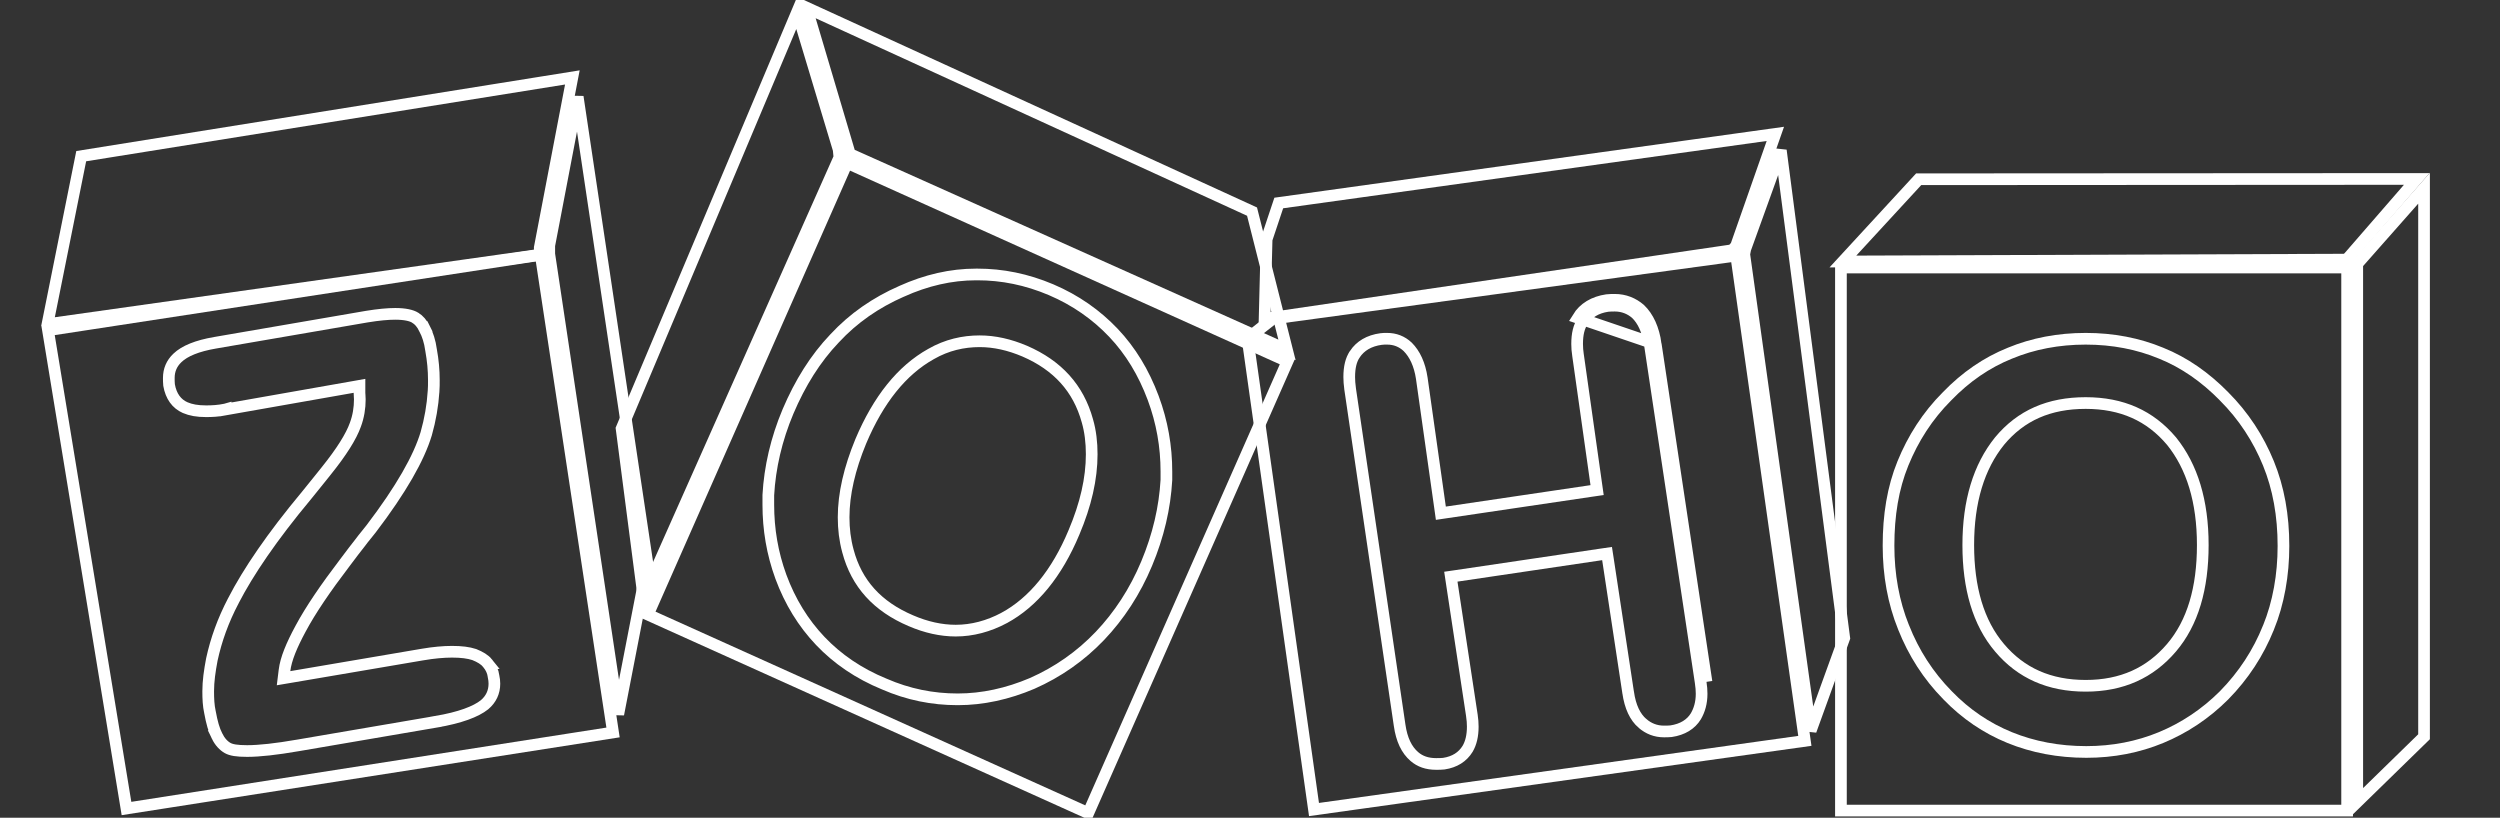 <?xml version="1.0" encoding="UTF-8"?> <svg xmlns="http://www.w3.org/2000/svg" width="107" height="35" viewBox="0 0 107 35" fill="none"><rect x="0" y="0" width="107" height="35" fill="#333333" stroke="none"/><g clip-path="url(#clip0_508_394)"><path d="M100.89 11.294L103.749 8.056V31.533L100.89 34.323V11.294Z" stroke="white" stroke-width="0.5"></path><path d="M100.403 11.112L78.876 11.192L82.119 7.672L103.437 7.659L100.52 11.019L100.403 11.112Z" stroke="white" stroke-width="0.5"></path><path d="M78.792 11.45H100.457V34.693H78.792V11.45Z" stroke="white" stroke-width="0.5"></path><path d="M95.187 16.96L95.188 16.962C96.027 17.801 96.656 18.771 97.09 19.834C97.521 20.892 97.732 22.06 97.732 23.368C97.732 24.609 97.521 25.804 97.09 26.863L97.089 26.864C96.656 27.939 96.027 28.909 95.188 29.762C94.388 30.561 93.472 31.163 92.49 31.569C91.51 31.974 90.437 32.184 89.294 32.184C88.11 32.184 87.009 31.974 86.016 31.569C85.023 31.164 84.135 30.563 83.363 29.765L83.363 29.765L83.361 29.763C82.522 28.911 81.906 27.941 81.473 26.851L81.472 26.85C81.04 25.777 80.829 24.608 80.829 23.355C80.829 22.056 81.015 20.889 81.445 19.834C81.879 18.769 82.495 17.8 83.333 16.962L83.333 16.962L83.336 16.959C84.136 16.132 85.025 15.519 86.028 15.115L86.028 15.115L86.031 15.114C87.01 14.709 88.097 14.499 89.267 14.499C90.437 14.499 91.511 14.709 92.49 15.114L92.49 15.114L92.493 15.115C93.495 15.518 94.384 16.145 95.187 16.96L95.187 16.96ZM85.581 18.878L85.581 18.878L85.579 18.881C84.697 19.976 84.242 21.453 84.242 23.328C84.242 25.158 84.668 26.653 85.582 27.726C86.498 28.812 87.717 29.352 89.267 29.352C90.82 29.352 92.024 28.797 92.938 27.726C93.853 26.654 94.279 25.172 94.279 23.328C94.279 21.453 93.824 19.976 92.943 18.881L92.943 18.881L92.939 18.877C92.024 17.791 90.819 17.25 89.267 17.25C87.704 17.25 86.497 17.776 85.581 18.878Z" stroke="white" stroke-width="0.5"></path><path d="M74.697 10.659L76.22 6.437L78.934 27.307L77.499 31.273L74.654 10.882L74.697 10.659Z" stroke="white" stroke-width="0.5"></path><path d="M54.211 10.245L54.731 8.688L75.985 5.73L74.303 10.53L74.141 10.709L54.125 13.648L54.211 10.245Z" stroke="white" stroke-width="0.5"></path><path d="M54.482 13.637L74.309 10.941L77.248 31.709L56.239 34.648L53.394 14.491L54.482 13.637Z" stroke="white" stroke-width="0.5"></path><path d="M70.866 14.735C70.772 14.073 70.542 13.574 70.192 13.237C69.895 12.981 69.531 12.832 69.112 12.832C69.018 12.832 68.897 12.832 68.775 12.846C68.222 12.927 67.79 13.183 67.534 13.601L70.866 14.735ZM70.866 14.735L73.038 29.183L70.866 14.735ZM70.619 14.77L70.619 14.772L72.791 29.22L72.791 29.221C72.816 29.384 72.829 29.547 72.829 29.695C72.829 30.083 72.732 30.403 72.581 30.659C72.371 31.001 72.014 31.223 71.522 31.296C71.418 31.307 71.311 31.307 71.217 31.307C70.862 31.307 70.555 31.183 70.301 30.963L70.3 30.963C69.984 30.692 69.773 30.258 69.684 29.633L69.683 29.631L68.82 23.938L68.782 23.692L68.536 23.728L62.344 24.646L62.096 24.682L62.133 24.93L62.997 30.623L62.997 30.624C63.022 30.787 63.034 30.95 63.034 31.099C63.034 31.485 62.96 31.801 62.814 32.049C62.601 32.395 62.267 32.613 61.795 32.685C61.691 32.697 61.585 32.697 61.463 32.697C61.082 32.697 60.778 32.591 60.534 32.38L60.534 32.38C60.203 32.094 59.992 31.66 59.903 31.036L59.903 31.035L57.785 16.644C57.785 16.643 57.785 16.643 57.785 16.642C57.759 16.448 57.747 16.285 57.747 16.137C57.747 15.719 57.824 15.398 57.987 15.159L57.987 15.158C58.225 14.806 58.59 14.582 59.11 14.51L59.11 14.51L59.111 14.51C59.184 14.499 59.274 14.499 59.372 14.499C59.701 14.499 60.002 14.611 60.25 14.846C60.552 15.149 60.763 15.593 60.852 16.187C60.852 16.187 60.852 16.188 60.852 16.188L61.634 21.717L61.669 21.966L61.918 21.929L68.11 21.012L68.356 20.976L68.321 20.73L67.539 15.199L67.539 15.199L67.538 15.196C67.513 15.032 67.501 14.87 67.501 14.721C67.501 14.303 67.577 13.982 67.74 13.742L67.741 13.742L67.747 13.732C67.957 13.39 68.315 13.167 68.807 13.094C68.911 13.082 69.018 13.082 69.112 13.082C69.465 13.082 69.77 13.205 70.023 13.422C70.32 13.71 70.53 14.149 70.619 14.77Z" stroke="white" stroke-width="0.5"></path><path d="M27.544 25.586L26.604 18.344L34.12 0.506L35.895 6.405L35.927 6.734L27.544 25.586Z" stroke="white" stroke-width="0.5"></path><path d="M55.083 14.975L36.375 6.594L36.367 6.569L36.367 6.568L34.514 0.324L53.587 9.057L55.083 14.975Z" stroke="white" stroke-width="0.5"></path><path d="M27.728 26.305L36.255 6.972L55.104 15.467L46.577 34.801L27.728 26.305Z" stroke="white" stroke-width="0.5"></path><path d="M38.59 12.467L38.59 12.467L38.591 12.467C39.642 11.994 40.7 11.747 41.78 11.747H41.834C42.893 11.747 43.939 11.956 44.988 12.401C46.035 12.847 46.924 13.474 47.656 14.245C48.386 15.014 48.949 15.942 49.357 17.034C49.738 18.058 49.922 19.108 49.922 20.185V20.542C49.855 21.724 49.579 22.922 49.077 24.122C48.576 25.322 47.891 26.362 47.077 27.216C46.25 28.082 45.279 28.764 44.177 29.25C43.126 29.697 42.053 29.931 40.998 29.931H40.984C39.912 29.931 38.867 29.722 37.847 29.277L37.847 29.277L37.842 29.275C36.753 28.829 35.839 28.201 35.108 27.432C34.378 26.663 33.815 25.748 33.422 24.685C33.054 23.675 32.884 22.652 32.884 21.601V21.19C32.95 20.007 33.227 18.797 33.727 17.611C34.244 16.392 34.903 15.34 35.715 14.489L35.715 14.489L35.718 14.486C36.529 13.61 37.484 12.954 38.59 12.467ZM42.977 26.449L42.978 26.448C44.217 25.779 45.234 24.539 45.964 22.791C46.472 21.594 46.725 20.482 46.725 19.443C46.725 18.94 46.669 18.457 46.54 18.012C46.154 16.611 45.261 15.638 43.863 15.031L43.861 15.03C43.202 14.75 42.561 14.606 41.929 14.606C41.229 14.606 40.525 14.763 39.85 15.151C38.599 15.848 37.597 17.101 36.842 18.887L36.842 18.887L36.841 18.889C36.36 20.056 36.107 21.141 36.107 22.141C36.107 22.632 36.163 23.113 36.291 23.582C36.664 24.985 37.559 25.959 38.983 26.566C39.631 26.848 40.285 26.991 40.904 26.991C41.61 26.991 42.311 26.804 42.977 26.449Z" stroke="white" stroke-width="0.5"></path><path d="M24.726 4.143L27.712 24.132L26.462 30.572L23.508 10.871V10.509L24.726 4.143Z" stroke="white" stroke-width="0.5"></path><path d="M3.476 6.684L24.497 3.314L23.107 10.573L23.102 10.596V10.62V10.902L2.104 13.865L2.043 13.82L3.476 6.684Z" stroke="white" stroke-width="0.5"></path><path d="M5.414 34.604L2.055 14.134L23.142 10.905L26.238 31.349L5.414 34.604Z" stroke="white" stroke-width="0.5"></path><path d="M20.864 28.381L20.863 28.381L20.87 28.389C21.015 28.556 21.1 28.753 21.121 28.929L21.122 28.941L21.125 28.954C21.148 29.058 21.16 29.161 21.16 29.264C21.16 29.62 21.018 29.927 20.738 30.163C20.371 30.459 19.682 30.719 18.656 30.892L18.656 30.893L12.747 31.904L12.746 31.904C11.821 32.065 11.095 32.144 10.577 32.144C10.135 32.144 9.896 32.101 9.741 32.014C9.575 31.921 9.407 31.746 9.291 31.504L9.292 31.504L9.287 31.495C9.157 31.246 9.068 30.925 8.988 30.487L8.988 30.487L8.986 30.479C8.924 30.195 8.911 29.906 8.911 29.587C8.911 29.154 8.975 28.714 9.068 28.221C9.252 27.381 9.541 26.566 9.989 25.71L9.989 25.709C10.626 24.476 11.639 22.98 13.116 21.208L13.117 21.207C13.364 20.907 13.576 20.641 13.739 20.436C13.824 20.329 13.897 20.238 13.954 20.167L13.955 20.166C14.62 19.339 15.033 18.678 15.21 18.179C15.342 17.825 15.4 17.459 15.4 17.095C15.4 17.047 15.396 16.994 15.393 16.95L15.393 16.942C15.389 16.891 15.386 16.849 15.386 16.812V16.514L15.093 16.566L9.656 17.524L9.656 17.523L9.649 17.525C9.348 17.588 9.07 17.601 8.823 17.601C8.442 17.601 8.168 17.55 7.924 17.446C7.559 17.284 7.32 16.962 7.236 16.48C7.225 16.377 7.225 16.272 7.225 16.178C7.225 15.841 7.345 15.556 7.592 15.32L7.592 15.32L7.593 15.319C7.903 15.021 8.437 14.803 9.203 14.671C9.203 14.671 9.203 14.671 9.203 14.671L15.703 13.551C15.703 13.551 15.703 13.551 15.704 13.551C16.195 13.471 16.598 13.433 16.917 13.433C17.333 13.433 17.613 13.5 17.77 13.597L17.77 13.597L17.773 13.6C17.925 13.691 18.058 13.838 18.177 14.077L18.401 13.965L18.177 14.077C18.301 14.324 18.4 14.608 18.45 14.983L18.45 14.983L18.452 14.995C18.53 15.426 18.569 15.843 18.569 16.272C18.569 16.435 18.569 16.588 18.557 16.752L18.557 16.752L18.556 16.755C18.517 17.357 18.413 17.96 18.242 18.563C17.931 19.599 17.17 20.945 15.883 22.635C15.815 22.722 15.748 22.803 15.687 22.88C15.579 23.013 15.486 23.128 15.422 23.218C15.258 23.423 15.042 23.707 14.762 24.081C13.936 25.164 13.293 26.107 12.866 26.906C12.486 27.611 12.237 28.199 12.177 28.694L12.136 29.027L12.467 28.971L18.092 28.013L18.093 28.013C18.554 27.934 18.984 27.895 19.346 27.895C19.746 27.895 20.052 27.934 20.298 28.015C20.552 28.117 20.744 28.231 20.864 28.381Z" stroke="white" stroke-width="0.5"></path></g><defs><clipPath id="clip0_508_394"><rect width="106.522" height="35" fill="white"></rect></clipPath></defs></svg> 